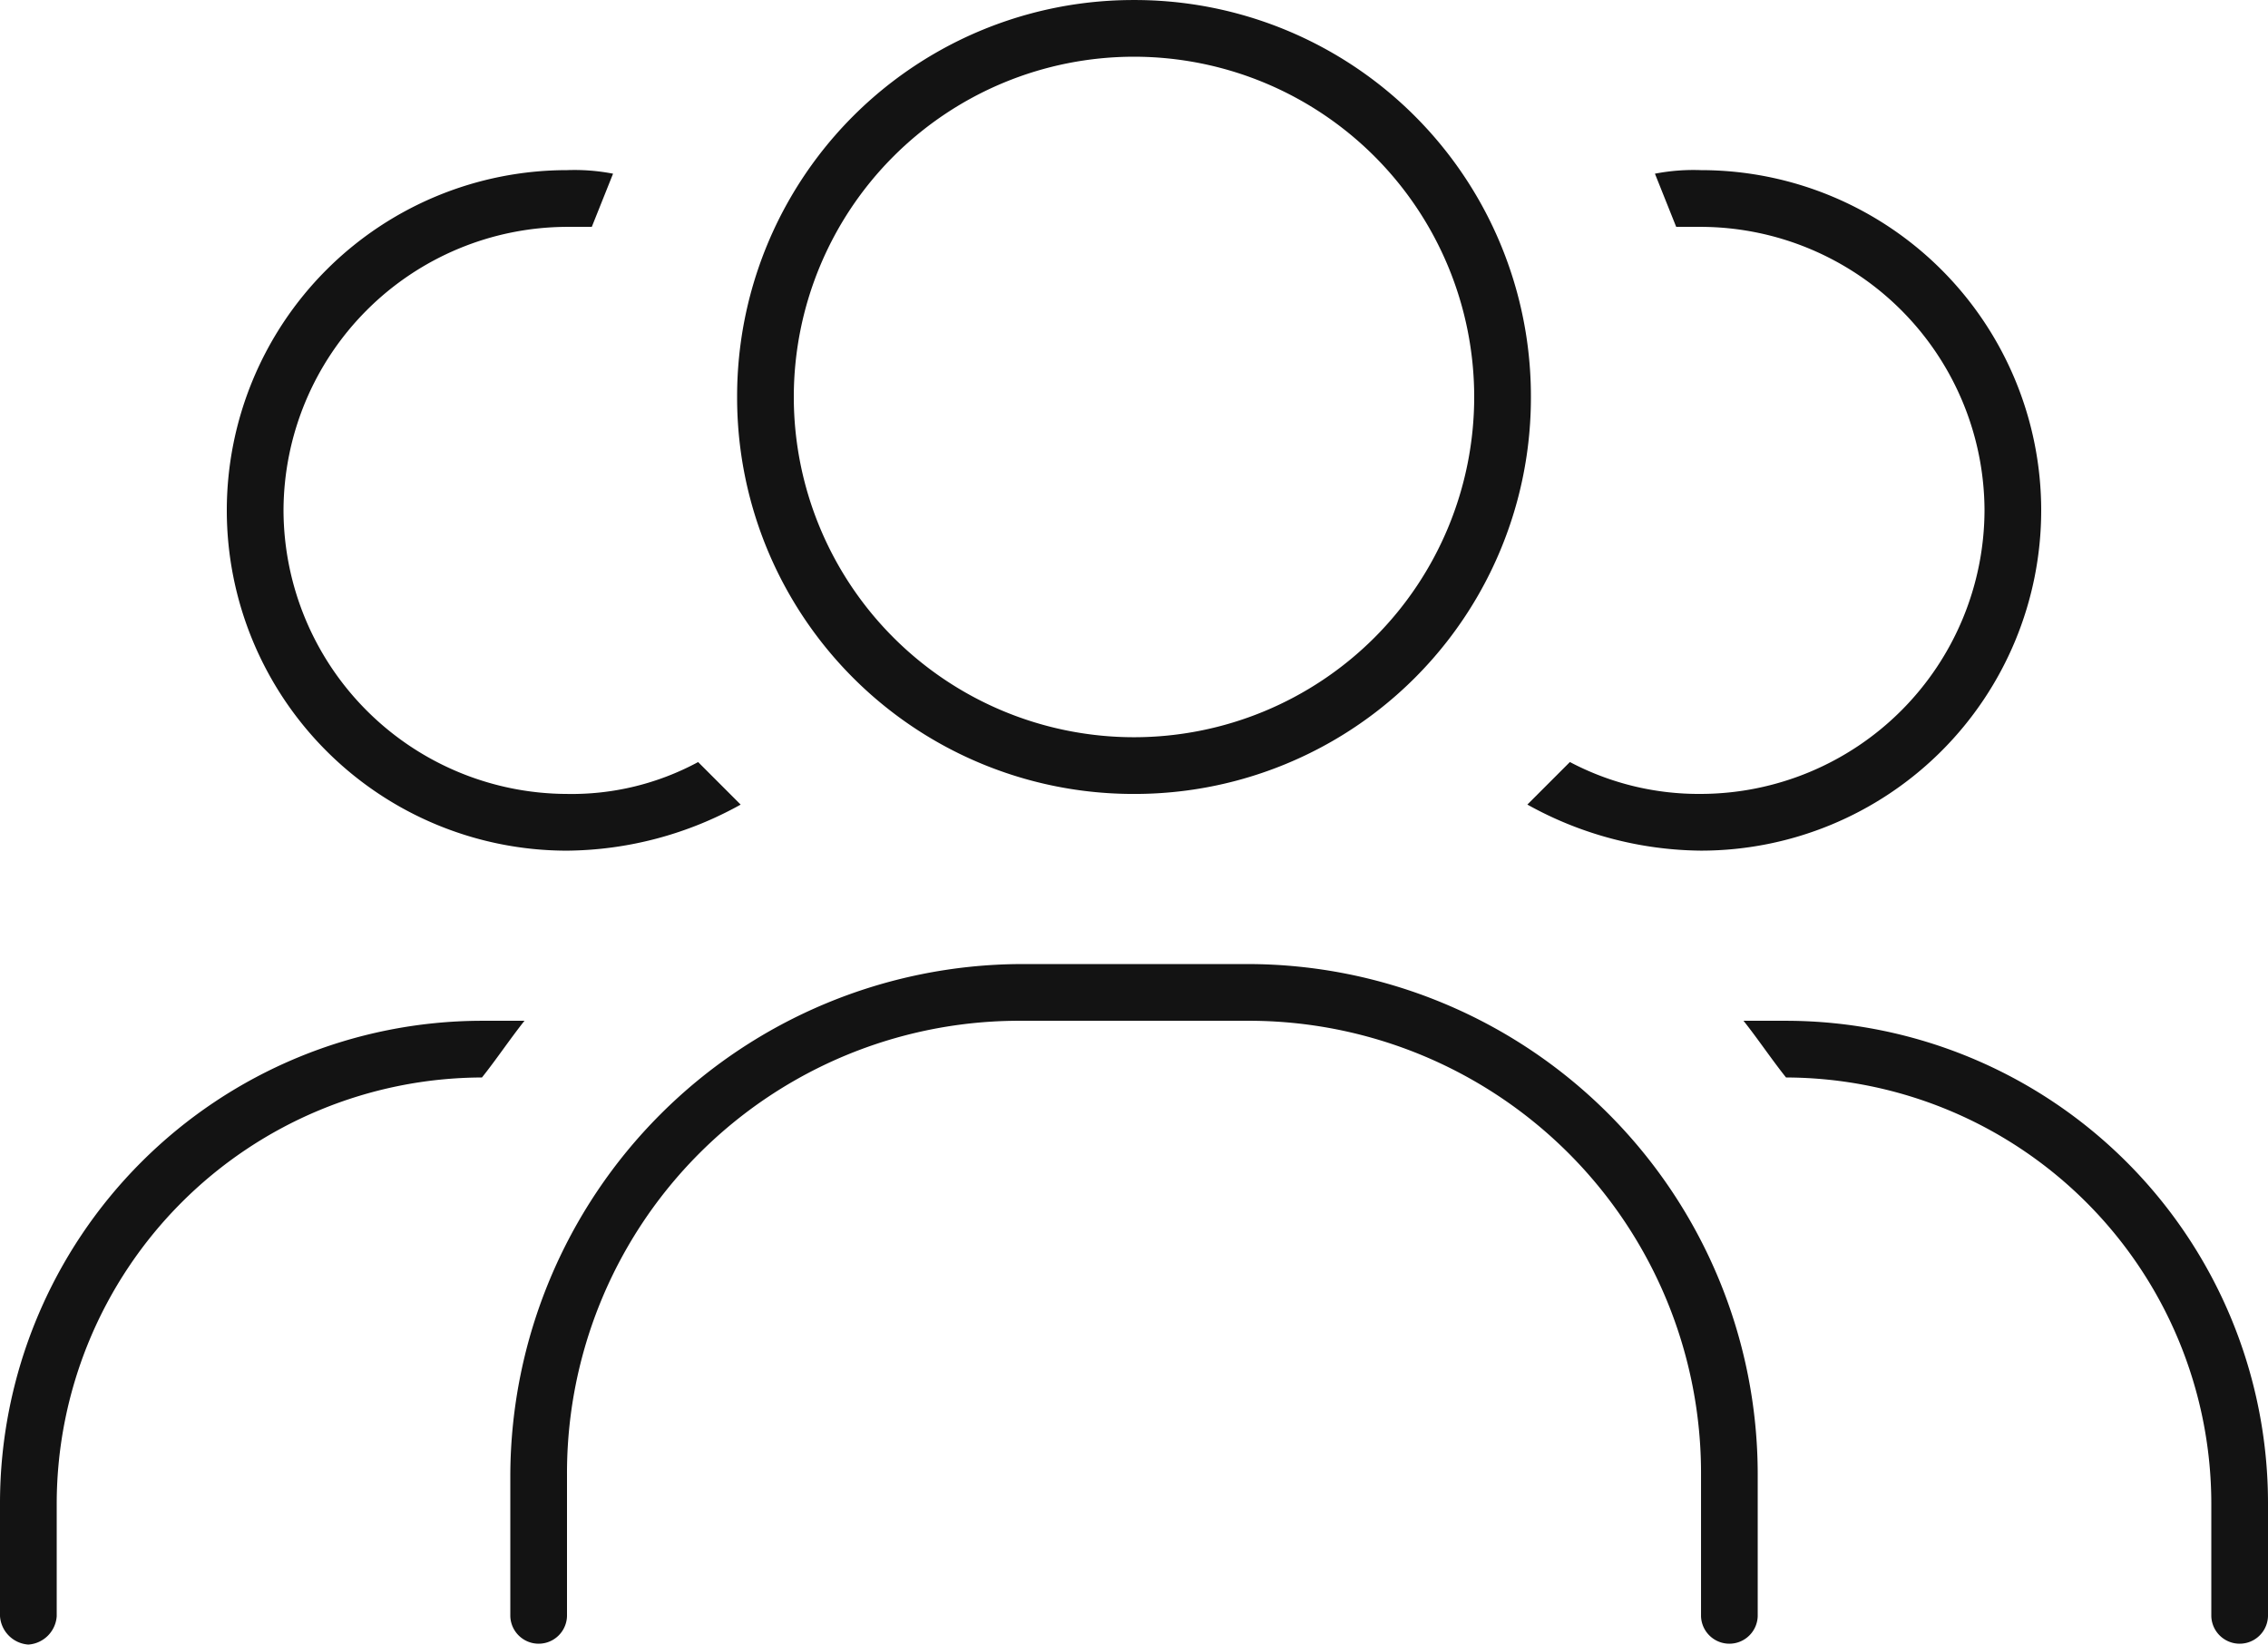 <svg xmlns="http://www.w3.org/2000/svg" width="87.5" height="63.438" viewBox="0 0 87.5 63.438">
  <path id="Tracciato_109" data-name="Tracciato 109" d="M43.75-30.625A13.128,13.128,0,0,0,56.875-43.75,13.128,13.128,0,0,0,43.75-56.875,13.128,13.128,0,0,0,30.625-43.75,13.128,13.128,0,0,0,43.75-30.625Zm0-28.437A15.287,15.287,0,0,1,59.063-43.75,15.287,15.287,0,0,1,43.75-28.437,15.287,15.287,0,0,1,28.438-43.75,15.287,15.287,0,0,1,43.75-59.062ZM39.375-19.687a17.446,17.446,0,0,0-17.5,17.5V3.281a1.094,1.094,0,0,1-2.187,0V-2.187A19.781,19.781,0,0,1,39.375-21.875h8.75A19.692,19.692,0,0,1,67.813-2.187V3.281a1.094,1.094,0,0,1-2.187,0V-2.187a17.446,17.446,0,0,0-17.5-17.5Zm19.551-8.34,1.641-1.641a10.645,10.645,0,0,0,5.059,1.23A10.97,10.97,0,0,0,76.563-39.375,10.97,10.97,0,0,0,65.625-50.312h-.957l-.82-2.051a7.8,7.8,0,0,1,1.777-.137A13.128,13.128,0,0,1,78.75-39.375,13.128,13.128,0,0,1,65.625-26.25,13.992,13.992,0,0,1,58.926-28.027ZM21.875-52.5a7.8,7.8,0,0,1,1.777.137l-.82,2.051h-.957A10.97,10.97,0,0,0,10.938-39.375,10.97,10.97,0,0,0,21.875-28.437a10.265,10.265,0,0,0,5.059-1.23l1.641,1.641a13.992,13.992,0,0,1-6.7,1.777A13.128,13.128,0,0,1,8.75-39.375,13.128,13.128,0,0,1,21.875-52.5Zm47.031,35c-.547-.684-1.094-1.5-1.641-2.187h1.641A18.613,18.613,0,0,1,87.5-1.094V3.281a1.094,1.094,0,0,1-2.187,0V-1.094A16.454,16.454,0,0,0,68.906-17.5Zm-50.312,0A16.454,16.454,0,0,0,2.188-1.094V3.281A1.176,1.176,0,0,1,1.094,4.375,1.176,1.176,0,0,1,0,3.281V-1.094A18.613,18.613,0,0,1,18.594-19.687h1.641C19.688-19,19.141-18.184,18.594-17.5Z" transform="translate(0 59.063)" fill="#131313"/>
</svg>
